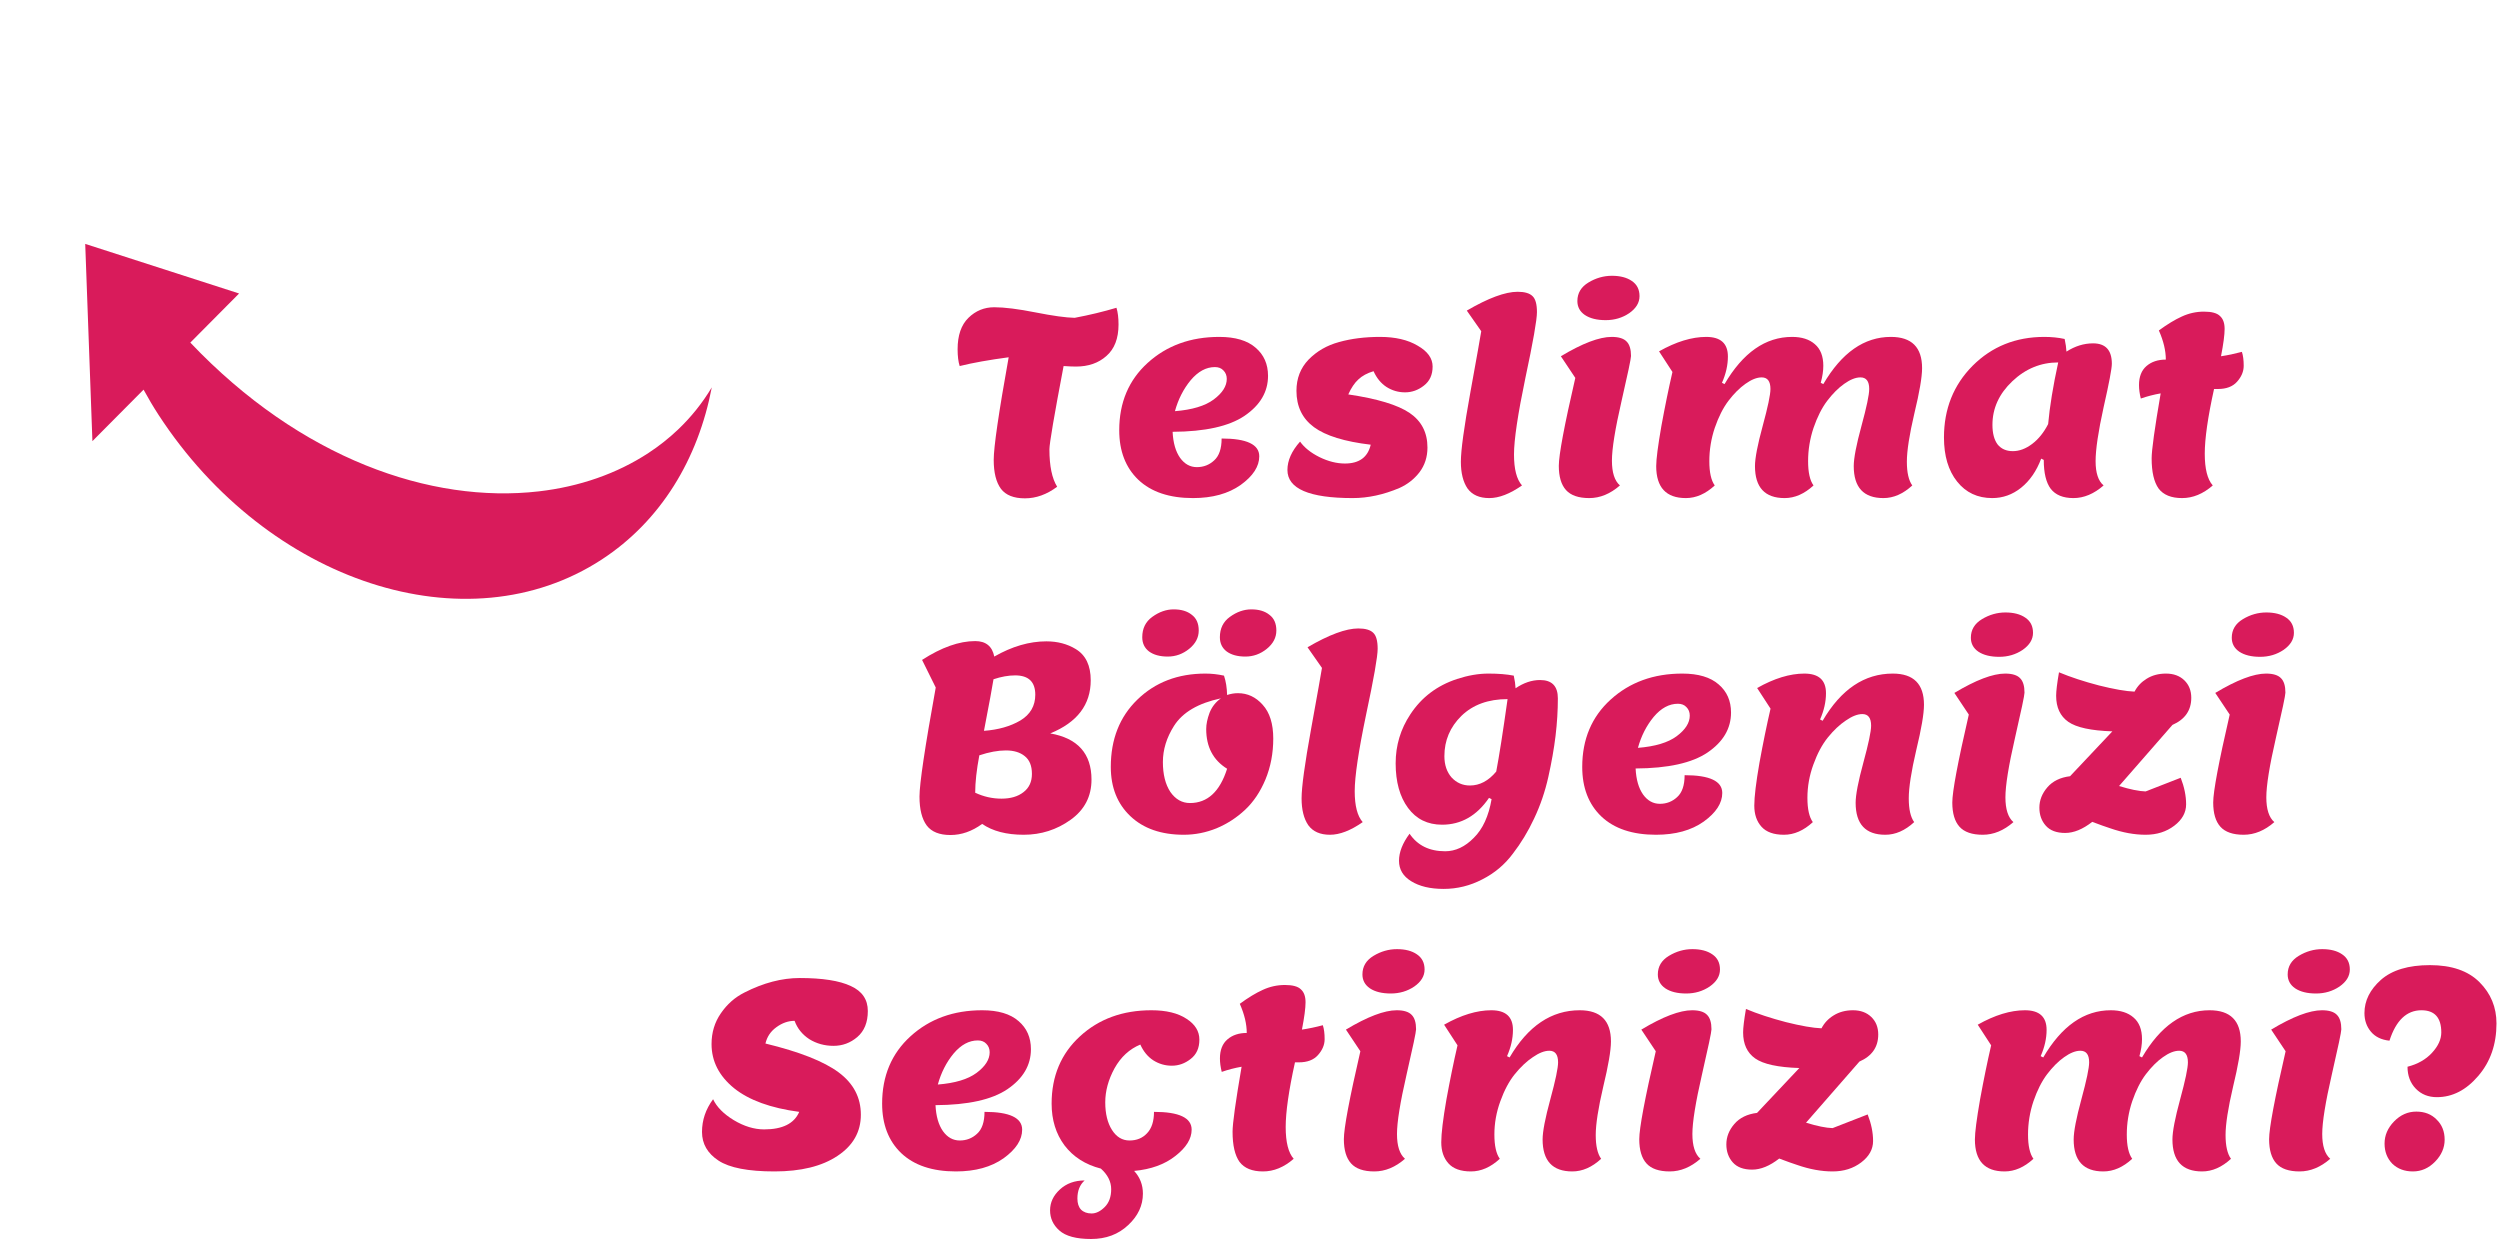 <svg width="698" height="346" viewBox="0 0 698 346" fill="none" xmlns="http://www.w3.org/2000/svg">
<path d="M672.177 297.832C675.009 297.112 677.289 295.816 679.017 293.944C680.745 292.072 681.609 290.176 681.609 288.256C681.609 284.128 679.761 282.064 676.065 282.064C671.937 282.064 668.961 284.896 667.137 290.56C664.881 290.32 663.153 289.48 661.953 288.04C660.753 286.6 660.153 284.872 660.153 282.856C660.153 279.4 661.689 276.304 664.761 273.568C667.881 270.832 672.441 269.464 678.441 269.464C684.489 269.464 689.097 271.048 692.265 274.216C695.433 277.384 697.017 281.224 697.017 285.736C697.017 291.592 695.313 296.488 691.905 300.424C688.545 304.36 684.705 306.328 680.385 306.328C677.985 306.328 676.017 305.536 674.481 303.952C672.945 302.368 672.177 300.328 672.177 297.832ZM674.625 310.36C672.273 310.36 670.209 311.272 668.433 313.096C666.657 314.92 665.769 316.984 665.769 319.288C665.769 321.544 666.489 323.416 667.929 324.904C669.417 326.344 671.337 327.064 673.689 327.064C676.041 327.064 678.105 326.152 679.881 324.328C681.657 322.504 682.545 320.464 682.545 318.208C682.545 315.904 681.801 314.032 680.313 312.592C678.873 311.104 676.977 310.36 674.625 310.36Z" fill="#D91B5B"/>
<path d="M656.071 270.688C656.071 272.512 655.111 274.096 653.191 275.44C651.271 276.736 649.087 277.384 646.639 277.384C644.191 277.384 642.247 276.904 640.807 275.944C639.415 274.984 638.719 273.688 638.719 272.056C638.719 269.848 639.751 268.12 641.815 266.872C643.879 265.624 646.063 265 648.367 265C650.671 265 652.519 265.48 653.911 266.44C655.351 267.4 656.071 268.816 656.071 270.688ZM642.031 327.064C639.055 327.064 636.895 326.32 635.551 324.832C634.207 323.344 633.535 321.088 633.535 318.064C633.535 314.992 635.071 306.808 638.143 293.512L634.111 287.464C640.111 283.864 644.839 282.064 648.295 282.064C650.263 282.064 651.655 282.496 652.471 283.36C653.287 284.176 653.695 285.52 653.695 287.392C653.695 288.112 652.807 292.336 651.031 300.064C649.255 307.792 648.367 313.312 648.367 316.624C648.367 319.936 649.111 322.24 650.599 323.536C647.911 325.888 645.055 327.064 642.031 327.064Z" fill="#D91B5B"/>
<path d="M597.329 294.88L598.049 295.24C603.185 286.456 609.473 282.064 616.913 282.064C622.721 282.064 625.625 284.968 625.625 290.776C625.625 293.272 624.905 297.496 623.465 303.448C622.073 309.4 621.377 313.888 621.377 316.912C621.377 319.936 621.881 322.144 622.889 323.536C620.345 325.888 617.657 327.064 614.825 327.064C609.305 327.064 606.545 324.088 606.545 318.136C606.545 315.928 607.265 312.184 608.705 306.904C610.145 301.624 610.865 298.192 610.865 296.608C610.865 294.448 610.049 293.368 608.417 293.368C607.073 293.368 605.561 293.968 603.881 295.168C602.249 296.32 600.665 297.904 599.129 299.92C597.641 301.888 596.369 304.408 595.313 307.48C594.305 310.504 593.801 313.6 593.801 316.768C593.801 319.888 594.305 322.144 595.313 323.536C592.769 325.888 590.081 327.064 587.249 327.064C581.729 327.064 578.969 324.088 578.969 318.136C578.969 315.928 579.689 312.184 581.129 306.904C582.569 301.624 583.289 298.192 583.289 296.608C583.289 294.448 582.473 293.368 580.841 293.368C579.497 293.368 577.985 293.968 576.305 295.168C574.673 296.32 573.089 297.904 571.553 299.92C570.065 301.888 568.793 304.408 567.737 307.48C566.729 310.504 566.225 313.6 566.225 316.768C566.225 319.888 566.729 322.144 567.737 323.536C565.193 325.888 562.505 327.064 559.673 327.064C554.153 327.064 551.393 324.088 551.393 318.136C551.393 316.216 551.873 312.496 552.833 306.976C553.841 301.456 554.873 296.416 555.929 291.856L552.185 286.096C556.937 283.408 561.329 282.064 565.361 282.064C569.393 282.064 571.409 283.888 571.409 287.536C571.409 289.936 570.857 292.384 569.753 294.88L570.473 295.24C575.609 286.456 581.897 282.064 589.337 282.064C592.025 282.064 594.137 282.736 595.673 284.08C597.257 285.424 598.049 287.44 598.049 290.128C598.049 291.568 597.809 293.152 597.329 294.88Z" fill="#D91B5B"/>
<path d="M496.757 323.464C494.117 325.528 491.597 326.56 489.197 326.56C486.797 326.56 484.997 325.888 483.797 324.544C482.597 323.2 481.997 321.52 481.997 319.504C481.997 317.44 482.741 315.544 484.229 313.816C485.717 312.088 487.829 311.056 490.565 310.72L502.373 298.192C496.421 298 492.317 297.112 490.061 295.528C487.805 293.944 486.677 291.52 486.677 288.256C486.677 286.96 486.941 284.776 487.469 281.704C490.685 283.048 494.405 284.272 498.629 285.376C502.853 286.432 506.165 287.008 508.565 287.104C509.333 285.616 510.461 284.416 511.949 283.504C513.485 282.544 515.285 282.064 517.349 282.064C519.461 282.064 521.165 282.688 522.461 283.936C523.757 285.184 524.405 286.816 524.405 288.832C524.405 292.336 522.653 294.856 519.149 296.392L504.245 313.456C507.365 314.416 509.837 314.92 511.661 314.968L521.453 311.152C522.461 313.744 522.965 316.216 522.965 318.568C522.965 320.872 521.861 322.864 519.653 324.544C517.445 326.224 514.781 327.064 511.661 327.064C508.541 327.064 505.253 326.464 501.797 325.264C500.597 324.88 498.917 324.28 496.757 323.464Z" fill="#D91B5B"/>
<path d="M480.219 270.688C480.219 272.512 479.259 274.096 477.339 275.44C475.419 276.736 473.235 277.384 470.787 277.384C468.339 277.384 466.395 276.904 464.955 275.944C463.563 274.984 462.867 273.688 462.867 272.056C462.867 269.848 463.899 268.12 465.963 266.872C468.027 265.624 470.211 265 472.515 265C474.819 265 476.667 265.48 478.059 266.44C479.499 267.4 480.219 268.816 480.219 270.688ZM466.179 327.064C463.203 327.064 461.043 326.32 459.699 324.832C458.355 323.344 457.683 321.088 457.683 318.064C457.683 314.992 459.219 306.808 462.291 293.512L458.259 287.464C464.259 283.864 468.987 282.064 472.443 282.064C474.411 282.064 475.803 282.496 476.619 283.36C477.435 284.176 477.843 285.52 477.843 287.392C477.843 288.112 476.955 292.336 475.179 300.064C473.403 307.792 472.515 313.312 472.515 316.624C472.515 319.936 473.259 322.24 474.747 323.536C472.059 325.888 469.203 327.064 466.179 327.064Z" fill="#D91B5B"/>
<path d="M410.681 327.064C407.849 327.064 405.761 326.32 404.417 324.832C403.073 323.344 402.401 321.376 402.401 318.928C402.401 316.48 402.881 312.496 403.841 306.976C404.849 301.456 405.881 296.416 406.937 291.856L403.193 286.096C407.945 283.408 412.337 282.064 416.369 282.064C420.401 282.064 422.417 283.888 422.417 287.536C422.417 289.936 421.865 292.384 420.761 294.88L421.481 295.24C426.617 286.456 433.145 282.064 441.065 282.064C446.873 282.064 449.777 284.968 449.777 290.776C449.777 293.272 449.057 297.496 447.617 303.448C446.225 309.4 445.529 313.888 445.529 316.912C445.529 319.936 446.033 322.144 447.041 323.536C444.497 325.888 441.809 327.064 438.977 327.064C433.457 327.064 430.697 324.088 430.697 318.136C430.697 315.928 431.417 312.184 432.857 306.904C434.297 301.624 435.017 298.192 435.017 296.608C435.017 294.448 434.201 293.368 432.569 293.368C431.225 293.368 429.689 293.968 427.961 295.168C426.233 296.32 424.553 297.904 422.921 299.92C421.337 301.888 419.993 304.408 418.889 307.48C417.785 310.504 417.233 313.6 417.233 316.768C417.233 319.888 417.737 322.144 418.745 323.536C416.201 325.888 413.513 327.064 410.681 327.064Z" fill="#D91B5B"/>
<path d="M397.743 270.688C397.743 272.512 396.783 274.096 394.863 275.44C392.943 276.736 390.759 277.384 388.311 277.384C385.863 277.384 383.919 276.904 382.479 275.944C381.087 274.984 380.391 273.688 380.391 272.056C380.391 269.848 381.423 268.12 383.487 266.872C385.551 265.624 387.735 265 390.039 265C392.343 265 394.191 265.48 395.583 266.44C397.023 267.4 397.743 268.816 397.743 270.688ZM383.703 327.064C380.727 327.064 378.567 326.32 377.223 324.832C375.879 323.344 375.207 321.088 375.207 318.064C375.207 314.992 376.743 306.808 379.815 293.512L375.783 287.464C381.783 283.864 386.511 282.064 389.967 282.064C391.935 282.064 393.327 282.496 394.143 283.36C394.959 284.176 395.367 285.52 395.367 287.392C395.367 288.112 394.479 292.336 392.703 300.064C390.927 307.792 390.039 313.312 390.039 316.624C390.039 319.936 390.783 322.24 392.271 323.536C389.583 325.888 386.727 327.064 383.703 327.064Z" fill="#D91B5B"/>
<path d="M341.109 299.272C340.773 297.928 340.605 296.68 340.605 295.528C340.605 293.176 341.301 291.4 342.693 290.2C344.085 289 345.885 288.4 348.093 288.4C348.093 285.904 347.445 283.192 346.149 280.264C348.501 278.536 350.637 277.24 352.557 276.376C354.525 275.464 356.589 275.008 358.749 275.008C360.909 275.008 362.397 275.416 363.213 276.232C364.077 277 364.509 278.2 364.509 279.832C364.509 281.464 364.173 284.008 363.501 287.464C365.421 287.176 367.365 286.768 369.333 286.24C369.669 287.248 369.837 288.544 369.837 290.128C369.837 291.712 369.213 293.2 367.965 294.592C366.765 295.936 364.989 296.608 362.637 296.608H361.557C359.829 304.432 358.965 310.456 358.965 314.68C358.965 318.904 359.709 321.856 361.197 323.536C358.509 325.888 355.653 327.064 352.629 327.064C349.605 327.064 347.421 326.176 346.077 324.4C344.781 322.576 344.133 319.768 344.133 315.976C344.133 313.672 344.973 307.624 346.653 297.832C344.733 298.168 342.885 298.648 341.109 299.272Z" fill="#D91B5B"/>
<path d="M293.611 308.128C293.611 300.448 296.251 294.184 301.531 289.336C306.811 284.488 313.459 282.064 321.475 282.064C325.603 282.064 328.867 282.856 331.267 284.44C333.667 285.976 334.867 287.92 334.867 290.272C334.867 292.624 334.051 294.424 332.419 295.672C330.835 296.92 329.083 297.544 327.163 297.544C325.291 297.544 323.563 297.04 321.979 296.032C320.443 295.024 319.243 293.56 318.379 291.64C315.355 292.888 312.955 295.096 311.179 298.264C309.451 301.432 308.587 304.6 308.587 307.768C308.587 310.936 309.211 313.504 310.459 315.472C311.707 317.44 313.339 318.424 315.355 318.424C317.371 318.424 319.003 317.752 320.251 316.408C321.547 315.064 322.195 313.072 322.195 310.432C329.203 310.432 332.707 312.088 332.707 315.4C332.707 317.944 331.195 320.392 328.171 322.744C325.195 325.096 321.355 326.488 316.651 326.92C318.283 328.696 319.099 330.808 319.099 333.256C319.099 336.568 317.731 339.496 314.995 342.04C312.259 344.632 308.803 345.928 304.627 345.928C300.499 345.928 297.547 345.136 295.771 343.552C294.043 342.016 293.179 340.144 293.179 337.936C293.179 335.728 294.091 333.784 295.915 332.104C297.739 330.424 300.043 329.584 302.827 329.584C301.483 330.784 300.811 332.464 300.811 334.624C300.811 335.968 301.147 337 301.819 337.72C302.539 338.44 303.523 338.8 304.771 338.8C306.019 338.8 307.243 338.2 308.443 337C309.643 335.8 310.243 334.144 310.243 332.032C310.243 329.92 309.283 328 307.363 326.272C303.043 325.168 299.659 323.008 297.211 319.792C294.811 316.576 293.611 312.688 293.611 308.128Z" fill="#D91B5B"/>
<path d="M266.882 327.064C260.306 327.064 255.218 325.36 251.618 321.952C248.066 318.544 246.29 313.936 246.29 308.128C246.29 300.4 248.93 294.136 254.21 289.336C259.538 284.488 266.21 282.064 274.226 282.064C278.69 282.064 282.074 283.072 284.378 285.088C286.682 287.056 287.834 289.672 287.834 292.936C287.834 297.4 285.65 301.12 281.282 304.096C276.962 307.024 270.266 308.512 261.194 308.56C261.338 311.632 262.034 314.056 263.282 315.832C264.53 317.56 266.09 318.424 267.962 318.424C269.834 318.424 271.442 317.8 272.786 316.552C274.178 315.304 274.874 313.264 274.874 310.432C281.882 310.432 285.386 312.088 285.386 315.4C285.386 318.232 283.658 320.896 280.202 323.392C276.746 325.84 272.306 327.064 266.882 327.064ZM273.002 290.488C270.554 290.488 268.298 291.712 266.234 294.16C264.218 296.608 262.754 299.488 261.842 302.8C266.642 302.416 270.242 301.336 272.642 299.56C275.09 297.736 276.314 295.816 276.314 293.8C276.314 292.84 276.002 292.048 275.378 291.424C274.802 290.8 274.01 290.488 273.002 290.488Z" fill="#D91B5B"/>
<path d="M223.288 273.064C229.624 273.064 234.376 273.808 237.544 275.296C240.712 276.736 242.296 279.064 242.296 282.28C242.296 285.448 241.312 287.872 239.344 289.552C237.424 291.184 235.216 292 232.72 292C230.224 292 227.968 291.376 225.952 290.128C223.984 288.832 222.616 287.128 221.848 285.016C220.072 285.016 218.368 285.616 216.736 286.816C215.152 287.968 214.144 289.48 213.712 291.352C223.216 293.656 230.032 296.344 234.16 299.416C238.288 302.488 240.352 306.424 240.352 311.224C240.352 316.024 238.168 319.864 233.8 322.744C229.48 325.624 223.624 327.064 216.232 327.064C208.888 327.064 203.68 326.056 200.608 324.04C197.536 322.024 196 319.36 196 316.048C196 312.736 197.032 309.688 199.096 306.904C200.104 309.064 202.024 311.008 204.856 312.736C207.736 314.464 210.568 315.328 213.352 315.328C218.488 315.328 221.752 313.696 223.144 310.432C215.176 309.376 209.104 307.168 204.928 303.808C200.752 300.4 198.664 296.296 198.664 291.496C198.664 288.28 199.528 285.424 201.256 282.928C202.984 280.384 205.192 278.44 207.88 277.096C213.16 274.408 218.296 273.064 223.288 273.064Z" fill="#D91B5B"/>
<path d="M640.462 176.688C640.462 178.512 639.502 180.096 637.582 181.44C635.662 182.736 633.478 183.384 631.03 183.384C628.582 183.384 626.638 182.904 625.198 181.944C623.806 180.984 623.11 179.688 623.11 178.056C623.11 175.848 624.142 174.12 626.206 172.872C628.27 171.624 630.454 171 632.758 171C635.062 171 636.91 171.48 638.302 172.44C639.742 173.4 640.462 174.816 640.462 176.688ZM626.422 233.064C623.446 233.064 621.286 232.32 619.942 230.832C618.598 229.344 617.926 227.088 617.926 224.064C617.926 220.992 619.462 212.808 622.534 199.512L618.502 193.464C624.502 189.864 629.23 188.064 632.686 188.064C634.654 188.064 636.046 188.496 636.862 189.36C637.678 190.176 638.086 191.52 638.086 193.392C638.086 194.112 637.198 198.336 635.422 206.064C633.646 213.792 632.758 219.312 632.758 222.624C632.758 225.936 633.502 228.24 634.99 229.536C632.302 231.888 629.446 233.064 626.422 233.064Z" fill="#D91B5B"/>
<path d="M584.156 229.464C581.516 231.528 578.996 232.56 576.596 232.56C574.196 232.56 572.396 231.888 571.196 230.544C569.996 229.2 569.396 227.52 569.396 225.504C569.396 223.44 570.14 221.544 571.628 219.816C573.116 218.088 575.228 217.056 577.964 216.72L589.772 204.192C583.82 204 579.716 203.112 577.46 201.528C575.204 199.944 574.076 197.52 574.076 194.256C574.076 192.96 574.34 190.776 574.868 187.704C578.084 189.048 581.804 190.272 586.028 191.376C590.252 192.432 593.564 193.008 595.964 193.104C596.732 191.616 597.86 190.416 599.348 189.504C600.884 188.544 602.684 188.064 604.748 188.064C606.86 188.064 608.564 188.688 609.86 189.936C611.156 191.184 611.804 192.816 611.804 194.832C611.804 198.336 610.052 200.856 606.548 202.392L591.644 219.456C594.764 220.416 597.236 220.92 599.06 220.968L608.852 217.152C609.86 219.744 610.364 222.216 610.364 224.568C610.364 226.872 609.26 228.864 607.052 230.544C604.844 232.224 602.18 233.064 599.06 233.064C595.94 233.064 592.652 232.464 589.196 231.264C587.996 230.88 586.316 230.28 584.156 229.464Z" fill="#D91B5B"/>
<path d="M567.618 176.688C567.618 178.512 566.658 180.096 564.738 181.44C562.818 182.736 560.634 183.384 558.186 183.384C555.738 183.384 553.794 182.904 552.354 181.944C550.962 180.984 550.266 179.688 550.266 178.056C550.266 175.848 551.298 174.12 553.362 172.872C555.426 171.624 557.61 171 559.914 171C562.218 171 564.066 171.48 565.458 172.44C566.898 173.4 567.618 174.816 567.618 176.688ZM553.578 233.064C550.602 233.064 548.442 232.32 547.098 230.832C545.754 229.344 545.082 227.088 545.082 224.064C545.082 220.992 546.618 212.808 549.69 199.512L545.658 193.464C551.658 189.864 556.386 188.064 559.842 188.064C561.81 188.064 563.202 188.496 564.018 189.36C564.834 190.176 565.242 191.52 565.242 193.392C565.242 194.112 564.354 198.336 562.578 206.064C560.802 213.792 559.914 219.312 559.914 222.624C559.914 225.936 560.658 228.24 562.146 229.536C559.458 231.888 556.602 233.064 553.578 233.064Z" fill="#D91B5B"/>
<path d="M498.079 233.064C495.247 233.064 493.159 232.32 491.815 230.832C490.471 229.344 489.799 227.376 489.799 224.928C489.799 222.48 490.279 218.496 491.239 212.976C492.247 207.456 493.279 202.416 494.335 197.856L490.591 192.096C495.343 189.408 499.735 188.064 503.767 188.064C507.799 188.064 509.815 189.888 509.815 193.536C509.815 195.936 509.263 198.384 508.159 200.88L508.879 201.24C514.015 192.456 520.543 188.064 528.463 188.064C534.271 188.064 537.175 190.968 537.175 196.776C537.175 199.272 536.455 203.496 535.015 209.448C533.623 215.4 532.927 219.888 532.927 222.912C532.927 225.936 533.431 228.144 534.439 229.536C531.895 231.888 529.207 233.064 526.375 233.064C520.855 233.064 518.095 230.088 518.095 224.136C518.095 221.928 518.815 218.184 520.255 212.904C521.695 207.624 522.415 204.192 522.415 202.608C522.415 200.448 521.599 199.368 519.967 199.368C518.623 199.368 517.087 199.968 515.359 201.168C513.631 202.32 511.951 203.904 510.319 205.92C508.735 207.888 507.391 210.408 506.287 213.48C505.183 216.504 504.631 219.6 504.631 222.768C504.631 225.888 505.135 228.144 506.143 229.536C503.599 231.888 500.911 233.064 498.079 233.064Z" fill="#D91B5B"/>
<path d="M462.351 233.064C455.775 233.064 450.687 231.36 447.087 227.952C443.535 224.544 441.759 219.936 441.759 214.128C441.759 206.4 444.399 200.136 449.679 195.336C455.007 190.488 461.679 188.064 469.695 188.064C474.159 188.064 477.543 189.072 479.847 191.088C482.151 193.056 483.303 195.672 483.303 198.936C483.303 203.4 481.119 207.12 476.751 210.096C472.431 213.024 465.735 214.512 456.663 214.56C456.807 217.632 457.503 220.056 458.751 221.832C459.999 223.56 461.559 224.424 463.431 224.424C465.303 224.424 466.911 223.8 468.255 222.552C469.647 221.304 470.343 219.264 470.343 216.432C477.351 216.432 480.855 218.088 480.855 221.4C480.855 224.232 479.127 226.896 475.671 229.392C472.215 231.84 467.775 233.064 462.351 233.064ZM468.471 196.488C466.023 196.488 463.767 197.712 461.703 200.16C459.687 202.608 458.223 205.488 457.311 208.8C462.111 208.416 465.711 207.336 468.111 205.56C470.559 203.736 471.783 201.816 471.783 199.8C471.783 198.84 471.471 198.048 470.847 197.424C470.271 196.8 469.479 196.488 468.471 196.488Z" fill="#D91B5B"/>
<path d="M403.274 211.104C403.274 213.552 403.946 215.544 405.29 217.08C406.682 218.568 408.386 219.312 410.402 219.312C413.138 219.312 415.586 218.016 417.746 215.424C418.562 211.152 419.618 204.408 420.914 195.192C415.538 195.192 411.242 196.752 408.026 199.872C404.858 202.992 403.274 206.736 403.274 211.104ZM422.354 238.392C420.098 241.416 417.266 243.792 413.858 245.52C410.45 247.296 406.85 248.184 403.058 248.184C399.314 248.184 396.29 247.464 393.986 246.024C391.73 244.632 390.602 242.736 390.602 240.336C390.602 237.936 391.586 235.416 393.554 232.776C395.762 236.04 399.074 237.672 403.49 237.672C406.37 237.672 409.034 236.424 411.482 233.928C413.978 231.48 415.634 227.88 416.45 223.128L415.73 222.768C412.322 227.76 407.954 230.256 402.626 230.256C398.594 230.256 395.426 228.696 393.122 225.576C390.818 222.456 389.666 218.304 389.666 213.12C389.666 208.128 391.034 203.568 393.77 199.44C396.89 194.688 401.234 191.4 406.802 189.576C409.874 188.568 412.802 188.064 415.586 188.064C418.37 188.064 420.722 188.256 422.642 188.64C422.93 189.936 423.098 191.112 423.146 192.168C425.402 190.632 427.682 189.864 429.986 189.864C433.298 189.864 434.954 191.568 434.954 194.976C434.954 198.384 434.738 201.888 434.306 205.488C433.874 209.04 433.202 212.856 432.29 216.936C431.378 221.016 430.058 224.88 428.33 228.528C426.65 232.128 424.658 235.416 422.354 238.392Z" fill="#D91B5B"/>
<path d="M369.091 186.48L365.059 180.72C371.059 177.216 375.787 175.464 379.243 175.464C381.211 175.464 382.603 175.872 383.419 176.688C384.235 177.456 384.643 178.944 384.643 181.152C384.643 183.312 383.563 189.456 381.403 199.584C379.291 209.712 378.235 216.816 378.235 220.896C378.235 224.976 378.979 227.856 380.467 229.536C377.107 231.888 374.059 233.064 371.323 233.064C368.587 233.064 366.571 232.176 365.275 230.4C364.027 228.576 363.403 226.08 363.403 222.912C363.403 219.744 364.291 213.264 366.067 203.472C367.843 193.68 368.851 188.016 369.091 186.48Z" fill="#D91B5B"/>
<path d="M356.358 176.04C356.358 178.008 355.47 179.712 353.694 181.152C351.918 182.592 349.926 183.312 347.718 183.312C345.51 183.312 343.758 182.832 342.462 181.872C341.214 180.912 340.59 179.592 340.59 177.912C340.59 175.464 341.526 173.568 343.398 172.224C345.318 170.832 347.31 170.136 349.374 170.136C351.486 170.136 353.166 170.64 354.414 171.648C355.71 172.608 356.358 174.072 356.358 176.04ZM334.686 176.04C334.686 178.008 333.798 179.712 332.022 181.152C330.246 182.592 328.254 183.312 326.046 183.312C323.838 183.312 322.086 182.832 320.79 181.872C319.542 180.912 318.918 179.592 318.918 177.912C318.918 175.464 319.854 173.568 321.726 172.224C323.646 170.832 325.638 170.136 327.702 170.136C329.814 170.136 331.494 170.64 332.742 171.648C334.038 172.608 334.686 174.072 334.686 176.04ZM345.63 193.536C348.318 193.536 350.622 194.616 352.542 196.776C354.51 198.936 355.494 202.08 355.494 206.208C355.494 210.288 354.774 214.08 353.334 217.584C351.894 221.04 349.998 223.872 347.646 226.08C345.294 228.288 342.63 230.016 339.654 231.264C336.678 232.464 333.63 233.064 330.51 233.064C324.222 233.064 319.254 231.336 315.606 227.88C311.958 224.424 310.134 219.84 310.134 214.128C310.134 206.4 312.606 200.136 317.55 195.336C322.542 190.488 328.878 188.064 336.558 188.064C338.286 188.064 340.014 188.256 341.742 188.64C342.27 190.224 342.558 192.024 342.606 194.04C343.614 193.704 344.622 193.536 345.63 193.536ZM336.774 203.544C336.774 202.2 337.086 200.688 337.71 199.008C338.382 197.328 339.438 195.984 340.878 194.976C334.542 196.32 330.174 198.888 327.774 202.68C325.71 205.944 324.678 209.304 324.678 212.76C324.678 216.216 325.374 219 326.766 221.112C328.206 223.176 330.03 224.208 332.238 224.208C337.134 224.208 340.59 221.016 342.606 214.632C338.718 212.232 336.774 208.536 336.774 203.544Z" fill="#D91B5B"/>
<path d="M265.362 233.136C262.29 233.136 260.082 232.248 258.738 230.472C257.394 228.648 256.722 225.96 256.722 222.408C256.722 218.808 258.234 208.656 261.258 191.952L257.442 184.248C262.866 180.744 267.81 178.992 272.274 178.992C275.25 178.992 277.026 180.432 277.602 183.312C282.546 180.48 287.394 179.064 292.146 179.064C295.266 179.064 298.002 179.784 300.354 181.224C303.138 182.904 304.53 185.808 304.53 189.936C304.53 196.752 300.762 201.696 293.226 204.768C300.906 206.112 304.746 210.408 304.746 217.656C304.746 222.36 302.802 226.104 298.914 228.888C295.026 231.672 290.658 233.064 285.81 233.064C281.01 233.064 277.146 232.056 274.218 230.04C271.386 232.104 268.434 233.136 265.362 233.136ZM288.114 216.072C288.114 213.816 287.442 212.16 286.098 211.104C284.802 210.048 283.05 209.52 280.842 209.52C278.634 209.52 276.162 209.976 273.426 210.888C272.658 214.968 272.274 218.448 272.274 221.328C274.626 222.432 277.074 222.984 279.618 222.984C282.162 222.984 284.202 222.384 285.738 221.184C287.322 219.984 288.114 218.28 288.114 216.072ZM283.434 188.568C281.562 188.568 279.546 188.928 277.386 189.648C277.098 191.52 276.21 196.32 274.722 204.048C278.706 203.76 282.09 202.8 284.874 201.168C287.658 199.488 289.05 197.088 289.05 193.968C289.05 190.368 287.178 188.568 283.434 188.568Z" fill="#D91B5B"/>
<path d="M597.714 111.272C597.378 109.928 597.21 108.68 597.21 107.528C597.21 105.176 597.906 103.4 599.298 102.2C600.69 101 602.49 100.4 604.698 100.4C604.698 97.904 604.05 95.192 602.754 92.264C605.106 90.536 607.242 89.24 609.162 88.376C611.13 87.464 613.194 87.008 615.354 87.008C617.514 87.008 619.002 87.416 619.818 88.232C620.682 89 621.114 90.2 621.114 91.832C621.114 93.464 620.778 96.008 620.106 99.464C622.026 99.176 623.97 98.768 625.938 98.24C626.274 99.248 626.442 100.544 626.442 102.128C626.442 103.712 625.818 105.2 624.57 106.592C623.37 107.936 621.594 108.608 619.242 108.608H618.162C616.434 116.432 615.57 122.456 615.57 126.68C615.57 130.904 616.314 133.856 617.802 135.536C615.114 137.888 612.258 139.064 609.234 139.064C606.21 139.064 604.026 138.176 602.682 136.4C601.386 134.576 600.738 131.768 600.738 127.976C600.738 125.672 601.578 119.624 603.258 109.832C601.338 110.168 599.49 110.648 597.714 111.272Z" fill="#D91B5B"/>
<path d="M570.618 128.408L569.898 128.048C568.602 131.504 566.731 134.216 564.283 136.184C561.883 138.104 559.195 139.064 556.219 139.064C552.139 139.064 548.875 137.528 546.427 134.456C543.979 131.384 542.755 127.28 542.755 122.144C542.755 114.176 545.419 107.504 550.747 102.128C556.123 96.752 562.795 94.064 570.763 94.064C572.827 94.064 574.723 94.256 576.451 94.64C576.738 95.984 576.907 97.16 576.955 98.168C579.355 96.632 581.827 95.864 584.371 95.864C587.875 95.864 589.627 97.76 589.627 101.552C589.627 102.896 588.859 106.952 587.323 113.72C585.835 120.488 585.091 125.504 585.091 128.768C585.091 132.032 585.835 134.288 587.323 135.536C584.635 137.888 581.827 139.064 578.899 139.064C576.019 139.064 573.906 138.2 572.562 136.472C571.266 134.744 570.618 132.056 570.618 128.408ZM556.291 118.616C556.291 120.968 556.77 122.792 557.73 124.088C558.738 125.336 560.155 125.96 561.979 125.96C563.803 125.96 565.603 125.288 567.379 123.944C569.155 122.6 570.643 120.752 571.843 118.4C572.275 113.552 573.211 107.816 574.651 101.192C569.803 101.192 565.531 102.944 561.835 106.448C558.139 109.952 556.291 114.008 556.291 118.616Z" fill="#D91B5B"/>
<path d="M508.349 106.88L509.069 107.24C514.205 98.456 520.493 94.064 527.933 94.064C533.741 94.064 536.645 96.968 536.645 102.776C536.645 105.272 535.925 109.496 534.485 115.448C533.093 121.4 532.397 125.888 532.397 128.912C532.397 131.936 532.901 134.144 533.909 135.536C531.365 137.888 528.677 139.064 525.845 139.064C520.325 139.064 517.565 136.088 517.565 130.136C517.565 127.928 518.285 124.184 519.725 118.904C521.165 113.624 521.885 110.192 521.885 108.608C521.885 106.448 521.069 105.368 519.437 105.368C518.093 105.368 516.581 105.968 514.901 107.168C513.269 108.32 511.685 109.904 510.149 111.92C508.661 113.888 507.389 116.408 506.333 119.48C505.325 122.504 504.821 125.6 504.821 128.768C504.821 131.888 505.325 134.144 506.333 135.536C503.789 137.888 501.101 139.064 498.269 139.064C492.749 139.064 489.989 136.088 489.989 130.136C489.989 127.928 490.709 124.184 492.149 118.904C493.589 113.624 494.309 110.192 494.309 108.608C494.309 106.448 493.493 105.368 491.861 105.368C490.517 105.368 489.005 105.968 487.325 107.168C485.693 108.32 484.109 109.904 482.573 111.92C481.085 113.888 479.813 116.408 478.757 119.48C477.749 122.504 477.245 125.6 477.245 128.768C477.245 131.888 477.749 134.144 478.757 135.536C476.213 137.888 473.525 139.064 470.693 139.064C465.173 139.064 462.413 136.088 462.413 130.136C462.413 128.216 462.893 124.496 463.853 118.976C464.861 113.456 465.893 108.416 466.949 103.856L463.205 98.096C467.957 95.408 472.349 94.064 476.381 94.064C480.413 94.064 482.429 95.888 482.429 99.536C482.429 101.936 481.877 104.384 480.773 106.88L481.493 107.24C486.629 98.456 492.917 94.064 500.357 94.064C503.045 94.064 505.157 94.736 506.693 96.08C508.277 97.424 509.069 99.44 509.069 102.128C509.069 103.568 508.829 105.152 508.349 106.88Z" fill="#D91B5B"/>
<path d="M457.755 82.688C457.755 84.512 456.795 86.096 454.875 87.44C452.955 88.736 450.771 89.384 448.323 89.384C445.875 89.384 443.931 88.904 442.491 87.944C441.099 86.984 440.403 85.688 440.403 84.056C440.403 81.848 441.435 80.12 443.499 78.872C445.563 77.624 447.747 77 450.051 77C452.355 77 454.203 77.48 455.595 78.44C457.035 79.4 457.755 80.816 457.755 82.688ZM443.715 139.064C440.739 139.064 438.579 138.32 437.235 136.832C435.891 135.344 435.219 133.088 435.219 130.064C435.219 126.992 436.755 118.808 439.827 105.512L435.795 99.464C441.795 95.864 446.523 94.064 449.979 94.064C451.947 94.064 453.339 94.496 454.155 95.36C454.971 96.176 455.379 97.52 455.379 99.392C455.379 100.112 454.491 104.336 452.715 112.064C450.939 119.792 450.051 125.312 450.051 128.624C450.051 131.936 450.795 134.24 452.283 135.536C449.595 137.888 446.739 139.064 443.715 139.064Z" fill="#D91B5B"/>
<path d="M413.563 92.48L409.531 86.72C415.531 83.216 420.259 81.464 423.715 81.464C425.684 81.464 427.075 81.872 427.891 82.688C428.707 83.456 429.115 84.944 429.115 87.152C429.115 89.312 428.036 95.456 425.876 105.584C423.764 115.712 422.708 122.816 422.708 126.896C422.708 130.976 423.451 133.856 424.939 135.536C421.579 137.888 418.532 139.064 415.796 139.064C413.06 139.064 411.043 138.176 409.747 136.4C408.499 134.576 407.875 132.08 407.875 128.912C407.875 125.744 408.763 119.264 410.539 109.472C412.315 99.68 413.323 94.016 413.563 92.48Z" fill="#D91B5B"/>
<path d="M383.498 103.64C381.722 104.168 380.306 104.936 379.25 105.944C378.194 106.904 377.258 108.296 376.442 110.12C384.554 111.32 390.266 113.048 393.578 115.304C396.89 117.56 398.546 120.776 398.546 124.952C398.546 127.592 397.802 129.896 396.314 131.864C394.826 133.784 392.954 135.248 390.698 136.256C386.282 138.128 381.938 139.064 377.666 139.064C365.522 139.064 359.45 136.448 359.45 131.216C359.45 128.576 360.626 125.936 362.978 123.296C364.178 124.976 365.978 126.416 368.378 127.616C370.826 128.816 373.202 129.416 375.506 129.416C379.49 129.416 381.89 127.664 382.706 124.16C375.41 123.296 370.13 121.664 366.866 119.264C363.602 116.864 361.97 113.48 361.97 109.112C361.97 105.656 363.098 102.752 365.354 100.4C367.658 98.048 370.49 96.416 373.85 95.504C377.258 94.544 381.074 94.064 385.298 94.064C389.57 94.064 393.074 94.88 395.81 96.512C398.594 98.096 399.986 100.04 399.986 102.344C399.986 104.648 399.17 106.424 397.538 107.672C395.954 108.92 394.202 109.544 392.282 109.544C390.41 109.544 388.682 109.04 387.098 108.032C385.562 107.024 384.362 105.56 383.498 103.64Z" fill="#D91B5B"/>
<path d="M333.082 139.064C326.506 139.064 321.418 137.36 317.818 133.952C314.266 130.544 312.49 125.936 312.49 120.128C312.49 112.4 315.13 106.136 320.41 101.336C325.738 96.488 332.409 94.064 340.425 94.064C344.889 94.064 348.274 95.072 350.578 97.088C352.882 99.056 354.034 101.672 354.034 104.936C354.034 109.4 351.849 113.12 347.481 116.096C343.161 119.024 336.466 120.512 327.394 120.56C327.538 123.632 328.233 126.056 329.481 127.832C330.729 129.56 332.29 130.424 334.162 130.424C336.034 130.424 337.642 129.8 338.986 128.552C340.378 127.304 341.074 125.264 341.074 122.432C348.082 122.432 351.586 124.088 351.586 127.4C351.586 130.232 349.858 132.896 346.402 135.392C342.946 137.84 338.506 139.064 333.082 139.064ZM339.201 102.488C336.753 102.488 334.498 103.712 332.434 106.16C330.418 108.608 328.954 111.488 328.042 114.8C332.842 114.416 336.442 113.336 338.841 111.56C341.289 109.736 342.514 107.816 342.514 105.8C342.514 104.84 342.202 104.048 341.578 103.424C341.002 102.8 340.209 102.488 339.201 102.488Z" fill="#D91B5B"/>
<path d="M267.365 97.52C267.365 93.632 268.373 90.704 270.389 88.736C272.405 86.768 274.805 85.784 277.589 85.784C280.421 85.784 284.261 86.264 289.109 87.224C293.957 88.184 297.605 88.688 300.053 88.736C304.133 87.968 308.021 87.032 311.717 85.928C312.101 87.176 312.293 88.736 312.293 90.608C312.293 94.496 311.165 97.424 308.909 99.392C306.701 101.36 303.869 102.344 300.413 102.344C299.549 102.344 298.397 102.296 296.957 102.2C294.317 116.072 292.997 123.824 292.997 125.456C292.997 130.112 293.717 133.592 295.157 135.896C292.277 138.056 289.277 139.136 286.157 139.136C283.037 139.136 280.805 138.248 279.461 136.472C278.117 134.648 277.445 131.96 277.445 128.408C277.445 124.808 278.837 115.256 281.621 99.752C276.197 100.472 271.637 101.288 267.941 102.2C267.557 101 267.365 99.44 267.365 97.52Z" fill="#D91B5B"/>
<path d="M167.99 156.227C184.555 145.417 194.923 128.127 198.728 108.16C196.121 112.52 192.956 116.469 189.298 119.946C186.776 122.341 184.027 124.518 181.099 126.441C172.298 132.231 161.782 135.885 150.399 137.194C120.327 140.652 83.95 128.103 53.135 95.652L66.754 81.942L23.793 68.097L25.802 123.164L40.083 108.789C41.393 111.191 42.792 113.569 44.319 115.91C74.899 162.772 130.388 180.764 167.989 156.228L167.99 156.227Z" fill="#D91B5B"/>
</svg>